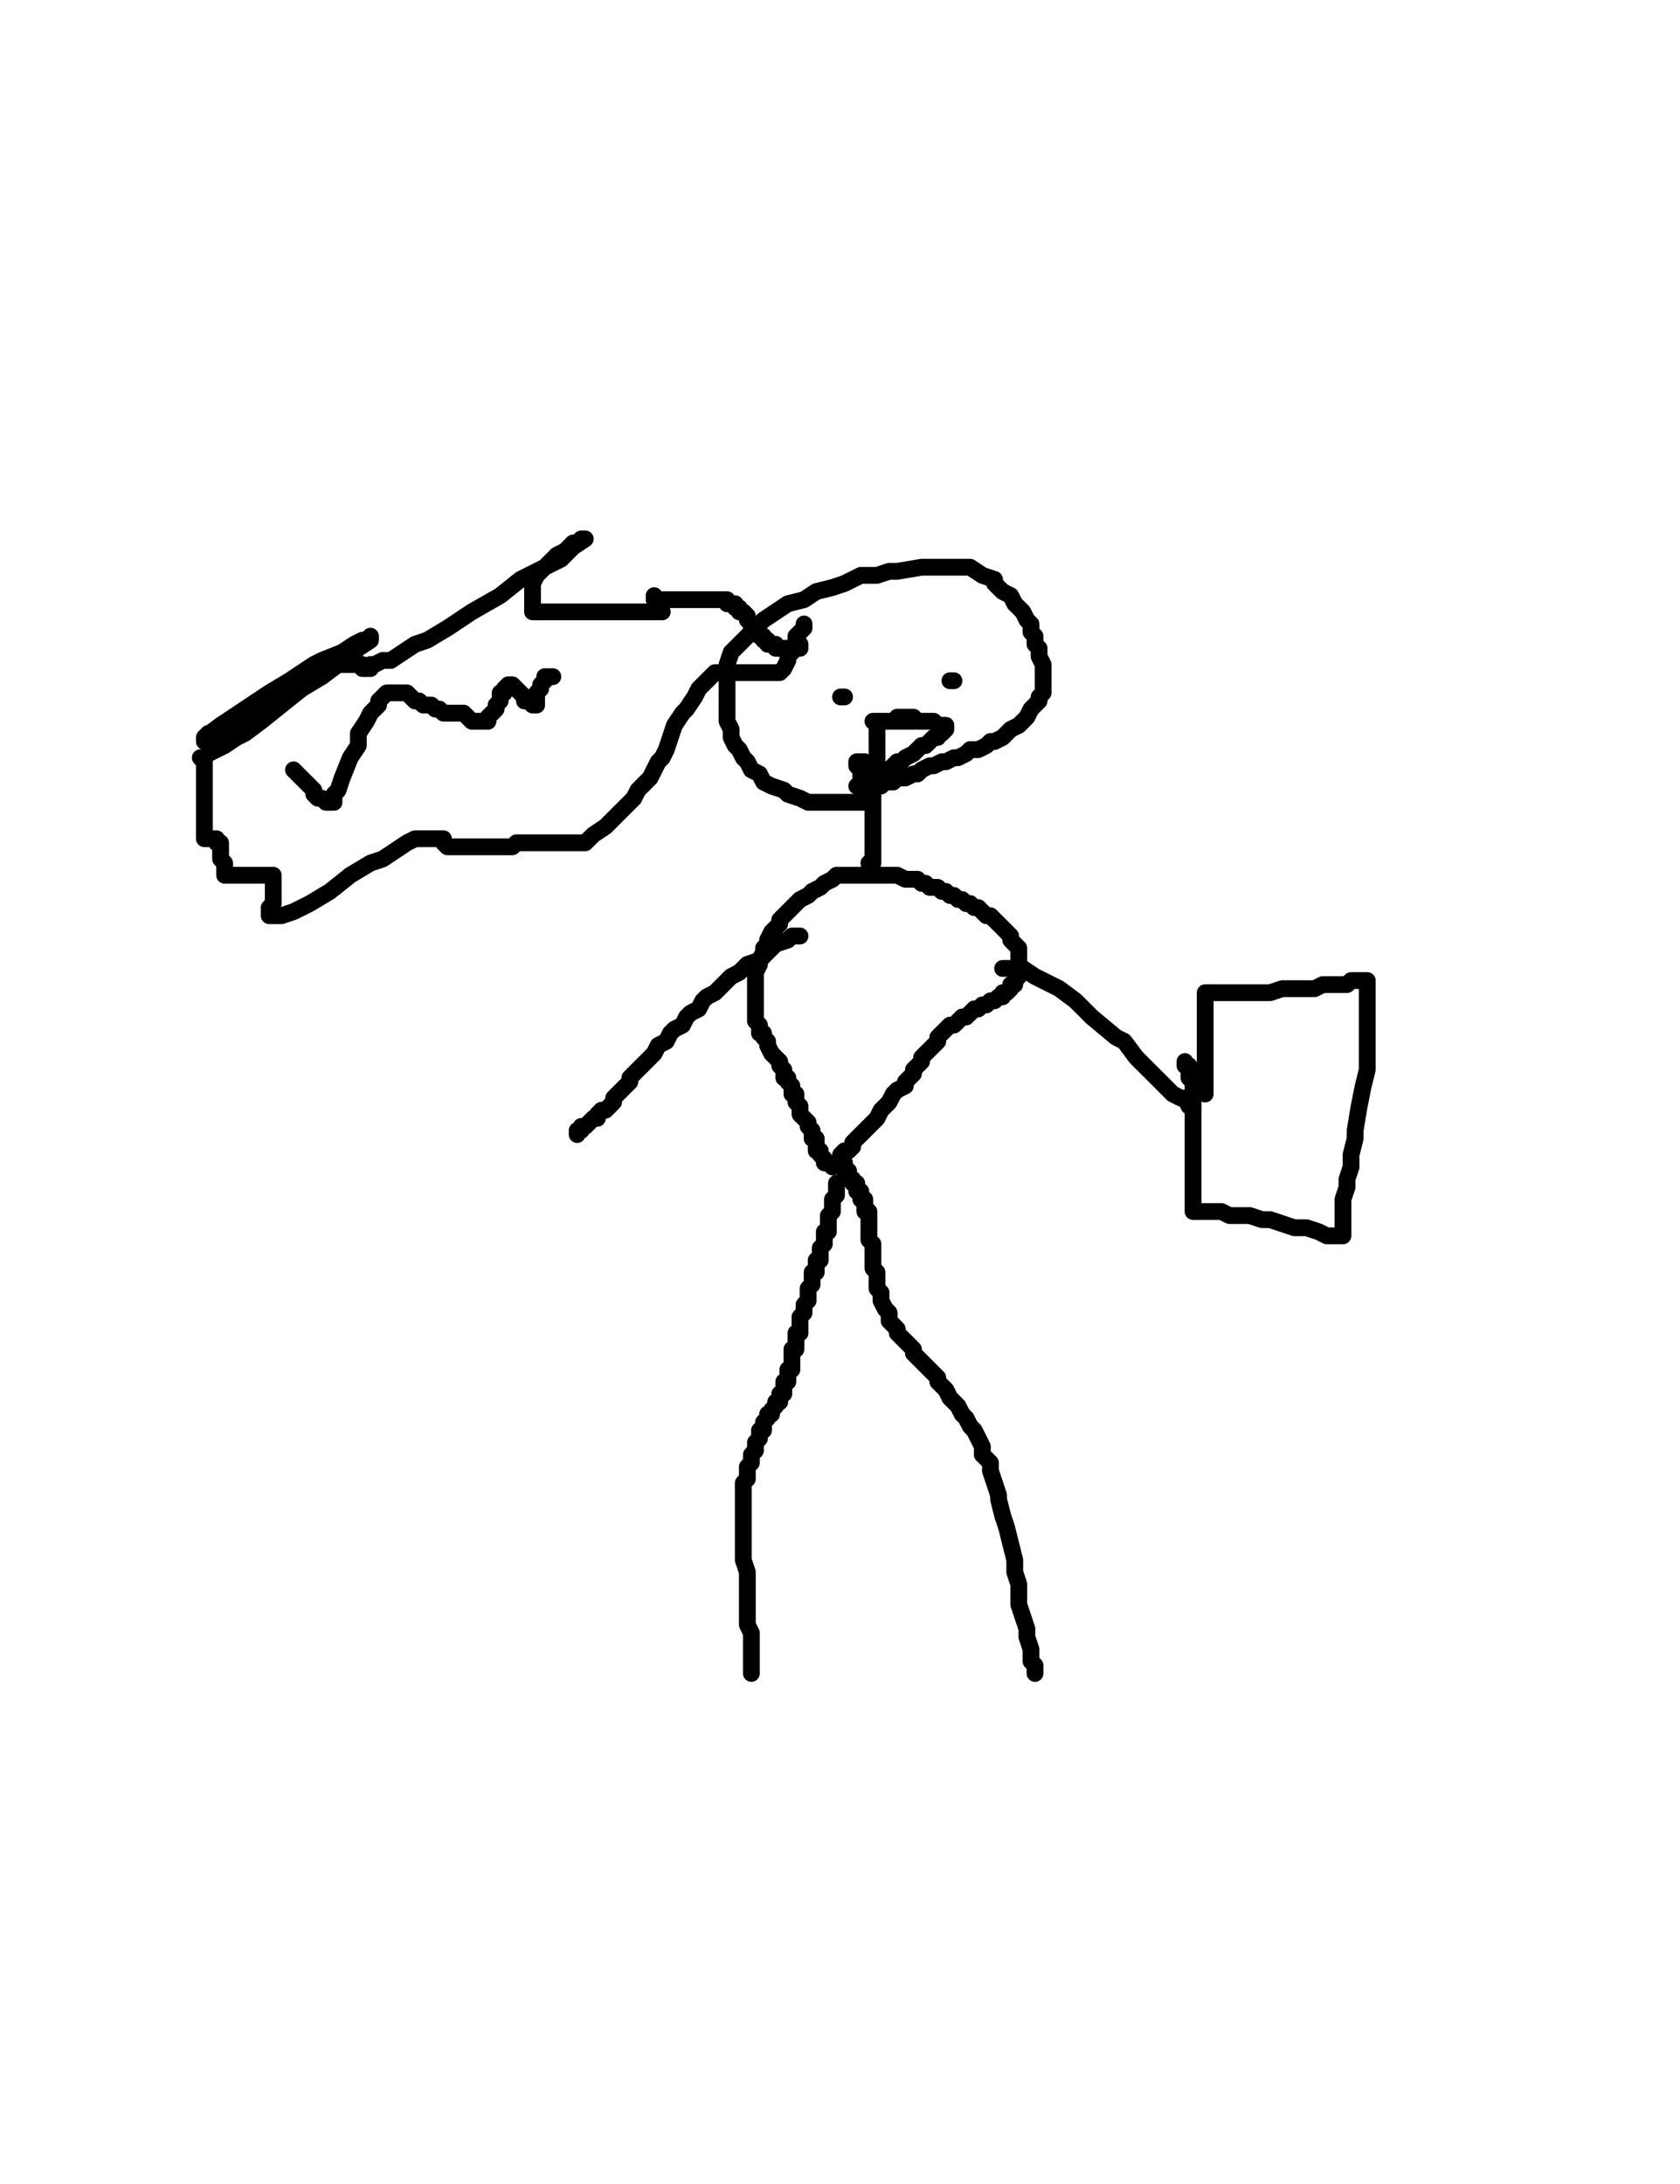 <?xml version="1.0" encoding="utf-8" ?>
<svg baseProfile="full" height="520" version="1.1" width="400" xmlns="http://www.w3.org/2000/svg" xmlns:ev="http://www.w3.org/2001/xml-events" xmlns:xlink="http://www.w3.org/1999/xlink"><defs><style type="text/css"><![CDATA[.path {fill: none; stroke-linejoin: round; stroke-linecap: round;}]]></style></defs><path class="path" d="M 178.90 398.44 L 178.90 398.44 L 178.90 397.48 L 178.90 396.51 L 178.90 394.58 L 178.90 393.62 L 178.90 391.69 L 178.90 388.79 L 177.94 386.86 L 177.94 383.97 L 177.94 381.08 L 177.94 378.18 L 177.94 377.22 L 177.94 374.32 L 176.97 371.43 L 176.97 368.53 L 176.97 366.60 L 176.97 364.68 L 176.97 362.75 L 176.97 360.82 L 176.97 359.85 L 176.97 357.92 L 176.97 356.96 L 176.97 355.03 L 176.97 354.06 L 176.97 353.10 L 177.94 352.13 L 177.94 351.17 L 177.94 350.20 L 177.94 349.24 L 178.90 348.27 L 178.90 347.31 L 178.90 346.35 L 179.87 345.38 L 179.87 344.42 L 179.87 343.45 L 179.87 343.45 L 180.83 342.49 L 180.83 341.52 L 180.83 340.56 L 181.79 340.56 L 181.79 339.59 L 181.79 338.63 L 181.79 338.63 L 182.76 337.66 L 182.76 337.66 L 182.76 336.70 L 183.72 336.70 L 183.72 335.73 L 183.72 335.73 L 183.72 335.73 L 184.69 334.77 L 184.69 333.80 L 184.69 333.80 L 185.65 333.80 L 185.65 332.84 L 185.65 331.87 L 185.65 331.87 L 186.62 331.87 L 186.62 330.91 L 186.62 330.91 L 186.62 329.94 L 186.62 329.94 L 186.62 328.98 L 186.62 328.98 L 187.58 328.98 L 187.58 328.01 L 187.58 328.01 L 187.58 327.05 L 187.58 327.05 L 187.58 326.09 L 188.55 326.09 L 188.55 325.12 L 188.55 325.12 L 188.55 324.16 L 188.55 324.16 L 188.55 323.19 L 188.55 323.19 L 188.55 322.23 L 188.55 321.26 L 189.51 321.26 L 189.51 320.30 L 189.51 320.30 L 189.51 319.33 L 189.51 319.33 L 189.51 318.37 L 189.51 318.37 L 189.51 317.40 L 190.48 317.40 L 190.48 316.44 L 190.48 315.47 L 190.48 315.47 L 190.48 314.51 L 190.48 314.51 L 190.48 313.54 L 190.48 313.54 L 191.44 312.58 L 191.44 311.61 L 191.44 310.65 L 191.44 310.65 L 192.41 309.68 L 192.41 308.72 L 192.41 307.76 L 192.41 306.79 L 192.41 306.79 L 193.37 305.83 L 193.37 304.86 L 193.37 303.90 L 193.37 302.93 L 194.34 302.93 L 194.34 301.97 L 194.34 301.00 L 194.34 300.04 L 195.30 300.04 L 195.30 299.07 L 195.30 299.07 L 195.30 298.11 L 195.30 298.11 L 195.30 297.14 L 195.30 297.14 L 196.27 296.18 L 196.27 296.18 L 196.27 295.21 L 196.27 294.25 L 196.27 294.25 L 196.27 293.28 L 197.23 293.28 L 197.23 292.32 L 197.23 292.32 L 197.23 291.35 L 197.23 291.35 L 197.23 290.39 L 197.23 290.39 L 197.23 289.42 L 198.20 288.46 L 198.20 288.46 L 198.20 287.50 L 198.20 287.50 L 198.20 286.53 L 198.20 286.53 L 198.20 286.53 L 198.20 285.57 L 198.20 285.57 L 199.16 284.60 L 199.16 284.60 L 199.16 284.60 L 199.16 283.64 L 199.16 283.64 L 199.16 283.64 L 199.16 283.64 L 199.16 282.67 L 199.16 282.67 L 199.16 282.67 L 199.16 282.67 L 199.16 281.71" stroke="#000000" stroke-width="4" /><path class="path" d="M 246.43 398.44 L 246.43 398.44 L 246.43 396.51 L 245.47 395.55 L 245.47 392.65 L 244.50 389.76 L 244.50 387.83 L 243.54 384.94 L 242.57 382.04 L 242.57 380.11 L 242.57 377.22 L 241.61 374.32 L 241.61 371.43 L 240.64 367.57 L 239.68 363.71 L 238.72 360.82 L 237.75 356.96 L 237.75 355.99 L 236.79 353.10 L 235.82 350.20 L 235.82 348.27 L 233.89 346.35 L 233.89 344.42 L 232.93 342.49 L 231.96 340.56 L 231.00 339.59 L 230.03 337.66 L 229.07 336.70 L 228.10 334.77 L 227.14 333.80 L 226.17 332.84 L 225.21 330.91 L 224.24 329.94 L 223.28 328.98 L 223.28 328.01 L 222.31 327.05 L 221.35 326.09 L 220.38 325.12 L 219.42 324.16 L 218.46 323.19 L 217.49 322.23 L 217.49 321.26 L 216.53 320.30 L 215.56 319.33 L 214.60 318.37 L 213.63 317.40 L 213.63 316.44 L 212.67 315.47 L 211.70 314.51 L 211.70 313.54 L 211.70 312.58 L 210.74 311.61 L 210.74 311.61 L 209.77 309.68 L 209.77 308.72 L 209.77 307.76 L 208.81 306.79 L 208.81 305.83 L 208.81 304.86 L 208.81 303.90 L 208.81 302.93 L 207.84 301.97 L 207.84 301.00 L 207.84 301.00 L 207.84 300.04 L 207.84 299.07 L 207.84 298.11 L 207.84 297.14 L 207.84 296.18 L 206.88 295.21 L 206.88 295.21 L 206.88 294.25 L 206.88 293.28 L 206.88 293.28 L 206.88 292.32 L 206.88 292.32 L 206.88 291.35 L 206.88 290.39 L 206.88 290.39 L 206.88 289.42 L 206.88 289.42 L 206.88 288.46 L 205.91 288.46 L 205.91 287.50 L 205.91 287.50 L 205.91 286.53 L 205.91 286.53 L 205.91 285.57 L 204.95 285.57 L 204.95 285.57 L 204.95 284.60 L 204.95 284.60 L 204.95 283.64 L 203.98 283.64 L 203.98 283.64 L 203.98 282.67 L 203.98 282.67 L 203.98 281.71 L 203.02 281.71 L 203.02 281.71 L 203.02 280.74 L 202.05 280.74 L 202.05 280.74 L 202.05 279.78 L 202.05 278.81 L 202.05 278.81 L 201.09 278.81 L 201.09 277.85 L 201.09 276.88 L 201.09 276.88 L 200.13 276.88 L 200.13 275.92 L 200.13 275.92 L 200.13 275.92" stroke="#000000" stroke-width="4" /><path class="path" d="M 200.13 275.92 L 200.13 275.92 L 200.13 275.92 L 200.13 274.95 L 201.09 273.99 L 202.05 273.99 L 203.02 273.02 L 203.02 272.06 L 203.98 271.09 L 204.95 270.13 L 206.88 268.20 L 207.84 267.24 L 208.81 266.27 L 209.77 264.34 L 210.74 263.38 L 211.70 262.41 L 212.67 260.48 L 213.63 259.52 L 215.56 258.55 L 215.56 257.59 L 216.53 256.62 L 217.49 255.66 L 217.49 254.69 L 218.46 253.73 L 219.42 252.76 L 219.42 251.80 L 220.38 250.83 L 221.35 249.87 L 221.35 249.87 L 222.31 248.91 L 223.28 247.94 L 223.28 246.98 L 224.24 246.01 L 225.21 245.05 L 226.17 244.08 L 227.14 244.08 L 228.10 243.12 L 229.07 242.15 L 230.03 242.15 L 231.00 241.19 L 231.00 241.19 L 231.96 240.22 L 232.93 240.22 L 233.89 239.26 L 234.86 239.26 L 235.82 238.29 L 236.79 238.29 L 236.79 238.29 L 237.75 237.33 L 238.72 237.33 L 238.72 236.36 L 239.68 236.36 L 239.68 236.36 L 240.64 235.40 L 240.64 235.40 L 240.64 234.43 L 241.61 234.43 L 241.61 234.43 L 241.61 233.47 L 242.57 232.50 L 242.57 232.50 L 242.57 232.50 L 242.57 231.54 L 242.57 230.58 L 242.57 229.61 L 242.57 229.61 L 242.57 228.65 L 242.57 227.68 L 242.57 226.72 L 242.57 225.75 L 241.61 224.79 L 240.64 223.82 L 240.64 222.86 L 239.68 221.89 L 238.72 220.93 L 237.75 219.96 L 236.79 219.00 L 235.82 218.03 L 234.86 218.03 L 233.89 217.07 L 232.93 216.10 L 231.96 216.10 L 231.00 215.14 L 230.03 215.14 L 229.07 214.17 L 228.10 214.17 L 227.14 213.21 L 226.17 213.21 L 225.21 212.24 L 224.24 212.24 L 223.28 211.28 L 221.35 211.28 L 220.38 210.32 L 219.42 210.32 L 218.46 209.35 L 217.49 209.35 L 215.56 209.35 L 215.56 209.35 L 213.63 208.39 L 212.67 208.39 L 210.74 208.39 L 209.77 208.39 L 207.84 208.39 L 206.88 208.39 L 204.95 208.39 L 203.98 208.39 L 202.05 208.39 L 201.09 208.39 L 199.16 208.39 L 198.20 209.35 L 196.27 210.32 L 195.30 211.28 L 193.37 212.24 L 192.41 213.21 L 190.48 214.17 L 189.51 215.14 L 188.55 216.10 L 187.58 217.07 L 186.62 218.03 L 185.65 219.00 L 185.65 219.96 L 184.69 220.93 L 183.72 221.89 L 183.72 221.89 L 182.76 223.82 L 182.76 224.79 L 181.79 225.75 L 181.79 226.72 L 180.83 228.65 L 180.83 229.61 L 179.87 231.54 L 179.87 232.50 L 179.87 233.47 L 179.87 234.43 L 179.87 235.40 L 179.87 236.36 L 179.87 238.29 L 179.87 238.29 L 179.87 239.26 L 179.87 240.22 L 179.87 241.19 L 179.87 242.15 L 179.87 243.12 L 180.83 244.08 L 180.83 245.05 L 180.83 246.01 L 181.79 246.01 L 181.79 246.98 L 182.76 247.94 L 182.76 248.91 L 183.72 250.83 L 184.69 251.80 L 184.69 251.80 L 185.65 252.76 L 185.65 253.73 L 185.65 253.73 L 186.62 254.69 L 186.62 255.66 L 186.62 256.62 L 187.58 256.62 L 187.58 257.59 L 187.58 257.59 L 188.55 258.55 L 188.55 259.52 L 188.55 259.52 L 188.55 260.48 L 189.51 260.48 L 189.51 261.45 L 189.51 262.41 L 190.48 263.38 L 190.48 263.38 L 190.48 264.34 L 190.48 265.31 L 191.44 266.27 L 191.44 266.27 L 192.41 267.24 L 192.41 268.20 L 192.41 268.20 L 193.37 269.17 L 193.37 270.13 L 193.37 270.13 L 193.37 271.09 L 193.37 271.09 L 194.34 271.09 L 194.34 272.06 L 194.34 273.02 L 194.34 273.02 L 194.34 273.02 L 194.34 273.99 L 194.34 273.99 L 195.30 273.99 L 195.30 274.95 L 195.30 274.95 L 195.30 274.95 L 195.30 274.95 L 196.27 275.92 L 196.27 275.92 L 196.27 275.92 L 196.27 275.92 L 196.27 276.88 L 197.23 276.88 L 197.23 276.88 L 197.23 276.88 L 197.23 276.88 L 198.20 277.85 L 198.20 277.85 L 198.20 277.85 L 198.20 277.85" stroke="#000000" stroke-width="4" /><path class="path" d="M 190.48 222.86 L 189.51 222.86 L 188.55 222.86 L 187.58 223.82 L 184.69 224.79 L 183.72 225.75 L 181.79 227.68 L 180.83 228.65 L 177.94 229.61 L 176.01 231.54 L 174.08 232.50 L 173.11 233.47 L 171.18 235.40 L 170.22 236.36 L 168.29 237.33 L 167.32 238.29 L 166.36 240.22 L 164.43 241.19 L 163.46 242.15 L 162.50 244.08 L 160.57 245.05 L 159.61 246.01 L 158.64 247.94 L 156.71 248.91 L 155.75 250.83 L 154.78 251.80 L 153.82 252.76 L 152.85 253.73 L 151.89 254.69 L 150.92 255.66 L 149.96 256.62 L 149.96 257.59 L 148.99 258.55 L 148.03 259.52 L 148.03 259.52 L 147.06 260.48 L 146.10 261.45 L 146.10 262.41 L 145.13 263.38 L 144.17 264.34 L 143.21 264.34 L 142.24 265.31 L 142.24 266.27 L 141.28 266.27 L 140.31 267.24 L 139.35 268.20 L 139.35 268.20 L 138.38 268.20 L 138.38 269.17 L 137.42 269.17 L 137.42 269.17 L 137.42 269.17 L 137.42 270.13" stroke="#000000" stroke-width="4" /><path class="path" d="M 238.72 230.58 L 238.72 230.58 L 240.64 230.58 L 241.61 230.58 L 243.54 230.58 L 246.43 232.50 L 252.22 235.40 L 256.08 238.29 L 259.94 242.15 L 265.73 246.98 L 267.66 247.94 L 270.55 251.80 L 272.48 253.73 L 275.38 256.62 L 277.31 258.55 L 279.23 260.48 L 281.16 261.45 L 282.13 261.45 L 283.09 263.38 L 283.09 263.38 L 283.09 263.38 L 284.06 263.38 L 284.06 264.34 L 284.06 264.34 L 284.06 264.34" stroke="#000000" stroke-width="4" /><path class="path" d="M 206.88 205.49 L 207.84 205.49 L 207.84 204.53 L 207.84 203.56 L 207.84 202.60 L 207.84 200.67 L 207.84 198.74 L 207.84 196.81 L 207.84 194.88 L 207.84 194.88 L 207.84 190.06 L 207.84 190.06 L 207.84 188.13 L 207.84 186.20 L 207.84 185.23 L 207.84 184.27 L 207.84 183.30 L 206.88 183.30 L 206.88 182.34 L 206.88 182.34 L 205.91 181.37 L 204.95 181.37 L 204.95 181.37 L 204.95 181.37 L 203.98 181.37 L 203.98 181.37 L 203.98 182.34 L 204.95 183.30 L 204.95 183.30 L 204.95 184.27 L 204.95 185.23 L 205.91 186.20 L 205.91 186.20 L 205.91 187.16 L 205.91 188.13 L 205.91 188.13 L 205.91 189.09 L 205.91 190.06 L 205.91 190.06 L 205.91 190.06 L 205.91 190.06 L 205.91 191.02 L 204.95 191.02 L 203.02 191.02 L 201.09 191.02 L 200.13 191.02 L 197.23 191.02 L 194.34 191.02 L 192.41 191.02 L 190.48 190.06 L 187.58 189.09 L 186.62 188.13 L 183.72 187.16 L 181.79 186.20 L 180.83 184.27 L 178.90 183.30 L 177.94 181.37 L 176.97 180.41 L 176.01 178.48 L 175.04 177.51 L 174.08 175.58 L 174.08 173.65 L 173.11 171.73 L 173.11 169.80 L 173.11 167.87 L 173.11 166.90 L 173.11 164.97 L 173.11 163.04 L 173.11 161.11 L 173.11 160.15 L 173.11 158.22 L 174.08 155.32 L 176.01 153.40 L 177.94 151.47 L 179.87 149.54 L 181.79 147.61 L 184.69 145.68 L 187.58 143.75 L 191.44 142.78 L 194.34 140.85 L 198.20 139.89 L 201.09 138.92 L 204.95 136.99 L 208.81 136.99 L 211.70 136.03 L 213.63 136.03 L 219.42 135.06 L 220.38 135.06 L 223.28 135.06 L 226.17 135.06 L 229.07 135.06 L 231.00 135.06 L 233.89 136.99 L 236.79 137.96 L 236.79 138.92 L 238.72 140.85 L 240.64 141.82 L 241.61 143.75 L 243.54 145.68 L 244.50 147.61 L 245.47 148.57 L 245.47 150.50 L 246.43 151.47 L 246.43 153.40 L 247.40 154.36 L 247.40 155.32 L 247.40 156.29 L 248.36 158.22 L 248.36 159.18 L 248.36 160.15 L 248.36 161.11 L 248.36 162.08 L 248.36 164.01 L 248.36 164.97 L 247.40 165.94 L 247.40 166.90 L 246.43 167.87 L 245.47 168.83 L 244.50 170.76 L 243.54 171.73 L 242.57 172.69 L 240.64 173.65 L 239.68 174.62 L 238.72 175.58 L 236.79 176.55 L 235.82 176.55 L 234.86 177.51 L 232.93 178.48 L 231.00 178.48 L 230.03 179.44 L 228.10 180.41 L 227.14 180.41 L 225.21 181.37 L 224.24 181.37 L 222.31 182.34 L 221.35 182.34 L 219.42 183.30 L 218.46 184.27 L 217.49 184.27 L 215.56 185.23 L 214.60 185.23 L 213.63 185.23 L 212.67 186.20 L 211.70 186.20 L 210.74 186.20 L 209.77 187.16 L 208.81 187.16 L 208.81 187.16 L 207.84 187.16 L 207.84 187.16 L 206.88 187.16 L 206.88 187.16 L 205.91 187.16 L 205.91 187.16 L 205.91 187.16 L 204.95 187.16 L 204.95 187.16 L 204.95 187.16 L 204.95 187.16 L 203.98 187.16" stroke="#000000" stroke-width="4" /><path class="path" d="M 286.95 260.48 L 286.95 259.52 L 286.95 258.55 L 286.95 256.62 L 286.95 254.69 L 286.95 252.76 L 286.95 250.83 L 286.95 247.94 L 286.95 246.01 L 286.95 245.05 L 286.95 243.12 L 286.95 241.19 L 286.95 240.22 L 286.95 239.26 L 286.95 238.29 L 286.95 238.29 L 286.95 237.33 L 286.95 236.36 L 286.95 236.36 L 286.95 236.36 L 286.95 236.36 L 287.92 236.36 L 288.88 236.36 L 290.81 236.36 L 292.74 236.36 L 293.71 236.36 L 296.60 236.36 L 299.49 236.36 L 302.39 236.36 L 305.28 235.40 L 308.18 235.40 L 310.11 235.40 L 313.00 235.40 L 314.93 234.43 L 316.86 234.43 L 318.79 234.43 L 320.72 234.43 L 321.68 233.47 L 322.65 233.47 L 323.61 233.47 L 324.58 233.47 L 324.58 233.47 L 324.58 233.47 L 325.54 233.47 L 325.54 233.47 L 325.54 233.47 L 325.54 233.47 L 325.54 234.43 L 325.54 234.43 L 325.54 234.43 L 325.54 235.40 L 325.54 236.36 L 325.54 237.33 L 325.54 239.26 L 325.54 241.19 L 325.54 243.12 L 325.54 246.01 L 325.54 250.83 L 325.54 254.69 L 324.58 258.55 L 323.61 263.38 L 322.65 269.17 L 322.65 271.09 L 321.68 274.95 L 321.68 277.85 L 320.72 280.74 L 320.72 282.67 L 319.75 285.57 L 319.75 286.53 L 319.75 288.46 L 319.75 289.42 L 319.75 290.39 L 319.75 291.35 L 319.75 291.35 L 319.75 292.32 L 319.75 293.28 L 319.75 293.28 L 319.75 293.28 L 319.75 293.28 L 319.75 294.25 L 319.75 294.25 L 319.75 294.25 L 319.75 294.25 L 317.82 294.25 L 315.90 294.25 L 313.97 293.28 L 311.07 292.32 L 308.18 292.32 L 305.28 291.35 L 302.39 290.39 L 300.46 290.39 L 297.56 289.42 L 295.64 289.42 L 292.74 289.42 L 290.81 288.46 L 288.88 288.46 L 288.88 288.46 L 286.95 288.46 L 286.95 288.46 L 285.99 288.46 L 285.02 288.46 L 285.02 288.46 L 285.02 288.46 L 285.02 288.46 L 284.06 288.46 L 284.06 288.46 L 284.06 288.46 L 284.06 288.46 L 284.06 288.46 L 284.06 288.46 L 284.06 287.50 L 284.06 287.50 L 284.06 286.53 L 284.06 285.57 L 284.06 283.64 L 284.06 282.67 L 284.06 280.74 L 284.06 278.81 L 284.06 275.92 L 284.06 274.95 L 284.06 273.02 L 284.06 271.09 L 284.06 268.20 L 284.06 267.24 L 284.06 265.31 L 284.06 263.38 L 284.06 261.45 L 284.06 260.48 L 284.06 258.55 L 284.06 257.59 L 283.09 256.62 L 283.09 255.66 L 283.09 254.69 L 283.09 254.69 L 283.09 253.73 L 283.09 253.73 L 282.13 253.73 L 282.13 253.73 L 282.13 253.73 L 282.13 252.76" stroke="#000000" stroke-width="4" /><path class="path" d="M 156.71 145.68 L 157.68 145.68 L 155.75 145.68 L 153.82 145.68 L 152.85 145.68 L 148.99 145.68 L 145.13 145.68 L 141.28 145.68 L 137.42 145.68 L 134.52 145.68 L 133.56 145.68 L 131.63 145.68 L 129.70 145.68 L 128.73 145.68 L 127.77 145.68 L 126.80 145.68 L 126.80 145.68 L 126.80 145.68 L 126.80 144.71 L 126.80 143.75 L 126.80 141.82 L 126.80 139.89 L 126.80 138.92 L 127.77 136.99 L 129.70 135.06 L 131.63 133.14 L 132.59 132.17 L 134.52 131.21 L 136.45 129.28 L 137.42 129.28 L 138.38 128.31 L 139.35 128.31 L 139.35 128.31 L 139.35 128.31 L 139.35 128.31 L 136.45 130.24 L 133.56 133.14 L 129.70 135.06 L 123.91 137.96 L 119.09 141.82 L 112.33 145.68 L 106.54 149.54 L 101.72 152.43 L 98.83 153.40 L 95.93 155.32 L 93.04 157.25 L 91.11 157.25 L 89.18 158.22 L 88.21 158.22 L 88.21 159.18 L 88.21 159.18 L 87.25 159.18 L 87.25 159.18 L 87.25 159.18 L 86.28 159.18 L 86.28 158.22 L 85.32 158.22 L 84.36 158.22 L 82.43 158.22 L 80.50 158.22 L 77.60 158.22 L 74.71 160.15 L 70.85 162.08 L 67.95 164.01 L 64.10 165.94 L 60.24 168.83 L 58.31 169.80 L 55.41 171.73 L 52.52 173.65 L 50.59 174.62 L 49.62 174.62 L 48.66 175.58 L 48.66 175.58 L 48.66 176.55 L 48.66 175.58 L 52.52 172.69 L 58.31 168.83 L 64.10 164.97 L 68.92 162.08 L 74.71 158.22 L 76.64 157.25 L 81.46 155.32 L 84.36 153.40 L 86.28 152.43 L 87.25 152.43 L 88.21 151.47 L 88.21 151.47 L 88.21 152.43 L 85.32 154.36 L 83.39 156.29 L 80.50 158.22 L 76.64 161.11 L 71.81 164.01 L 66.99 167.87 L 62.17 171.73 L 58.31 174.62 L 56.38 175.58 L 53.48 177.51 L 51.55 178.48 L 49.62 179.44 L 48.66 180.41 L 48.66 180.41 L 47.69 180.41 L 48.66 181.37 L 48.66 182.34 L 48.66 184.27 L 48.66 187.16 L 48.66 189.09 L 48.66 191.02 L 48.66 193.91 L 48.66 194.88 L 48.66 196.81 L 48.66 198.74 L 48.66 198.74 L 48.66 199.70 L 48.66 199.70 L 48.66 199.70 L 48.66 199.70 L 49.62 199.70 L 50.59 199.70 L 51.55 199.70 L 51.55 199.70 L 51.55 200.67 L 52.52 200.67 L 52.52 200.67 L 52.52 201.63 L 52.52 201.63 L 52.52 202.60 L 52.52 203.56 L 52.52 204.53 L 53.48 205.49 L 53.48 206.46 L 53.48 207.42 L 53.48 207.42 L 53.48 208.39 L 54.45 208.39 L 54.45 208.39 L 55.41 208.39 L 56.38 208.39 L 58.31 208.39 L 59.27 208.39 L 61.20 208.39 L 62.17 208.39 L 63.13 208.39 L 64.10 208.39 L 64.10 208.39 L 65.06 208.39 L 65.06 208.39 L 65.06 208.39 L 65.06 208.39 L 65.06 209.35 L 65.06 209.35 L 65.06 210.32 L 65.06 211.28 L 65.06 212.24 L 65.06 213.21 L 65.06 214.17 L 65.06 215.14 L 64.10 216.10 L 64.10 217.07 L 64.10 218.03 L 64.10 218.03 L 64.10 218.03 L 65.06 218.03 L 66.99 218.03 L 69.88 217.07 L 73.74 215.14 L 78.57 212.24 L 83.39 208.39 L 88.21 205.49 L 91.11 204.53 L 94.00 202.60 L 96.90 200.67 L 98.83 199.70 L 100.76 199.70 L 101.72 199.70 L 102.69 199.70 L 103.65 199.70 L 104.62 199.70 L 104.62 199.70 L 104.62 199.70 L 105.58 199.70 L 105.58 200.67 L 106.54 201.63 L 107.51 201.63 L 108.47 201.63 L 109.44 201.63 L 111.37 201.63 L 112.33 201.63 L 114.26 201.63 L 116.19 201.63 L 118.12 201.63 L 120.05 201.63 L 121.98 201.63 L 122.95 200.67 L 123.91 200.67 L 124.87 200.67 L 124.87 200.67 L 125.84 200.67 L 125.84 200.67 L 126.80 200.67 L 126.80 200.67 L 127.77 200.67 L 128.73 200.67 L 130.66 200.67 L 131.63 200.67 L 133.56 200.67 L 135.49 200.67 L 137.42 200.67 L 139.35 200.67 L 141.28 198.74 L 144.17 196.81 L 146.10 194.88 L 147.06 193.91 L 148.99 191.99 L 150.92 190.06 L 151.89 188.13 L 152.85 187.16 L 154.78 185.23 L 156.71 181.37 L 157.68 180.41 L 158.64 178.48 L 159.61 175.58 L 160.57 172.69 L 162.50 169.80 L 163.46 168.83 L 165.39 165.94 L 166.36 164.01 L 167.32 163.04 L 168.29 162.08 L 169.25 161.11 L 170.22 160.15 L 170.22 160.15 L 171.18 160.15 L 172.15 160.15 L 172.15 160.15 L 173.11 160.15 L 174.08 160.15 L 175.04 160.15 L 176.01 160.15 L 177.94 160.15 L 178.90 160.15 L 179.87 160.15 L 180.83 160.15 L 181.79 160.15 L 182.76 160.15 L 182.76 160.15 L 183.72 160.15 L 184.69 160.15 L 185.65 160.15 L 185.65 160.15 L 186.62 159.18 L 187.58 157.25 L 187.58 156.29 L 188.55 155.32 L 189.51 153.40 L 189.51 151.47 L 190.48 150.50 L 190.48 150.50 L 191.44 149.54 L 191.44 148.57 L 191.44 148.57 L 191.44 148.57" stroke="#000000" stroke-width="4" /><path class="path" d="M 69.88 183.30 L 69.88 183.30 L 69.88 183.30 L 71.81 185.23 L 71.81 185.23 L 72.78 186.20 L 73.74 187.16 L 74.71 188.13 L 74.71 189.09 L 75.67 190.06 L 76.64 190.06 L 77.60 191.02 L 77.60 191.02 L 77.60 191.02 L 77.60 191.02 L 78.57 191.02 L 78.57 191.02 L 78.57 191.02 L 79.53 191.02 L 79.53 189.09 L 80.50 188.13 L 81.46 185.23 L 83.39 180.41 L 85.32 177.51 L 85.32 174.62 L 87.25 171.73 L 88.21 169.80 L 90.14 167.87 L 90.14 166.90 L 91.11 165.94 L 92.07 164.97 L 92.07 164.97 L 93.04 164.97 L 94.00 164.97 L 94.97 164.97 L 95.93 164.97 L 96.90 164.97 L 97.86 165.94 L 98.83 166.90 L 99.79 166.90 L 100.76 167.87 L 101.72 167.87 L 102.69 167.87 L 103.65 168.83 L 103.65 168.83 L 104.62 168.83 L 104.62 168.83 L 105.58 169.80 L 105.58 169.80 L 105.58 169.80 L 105.58 169.80 L 106.54 169.80 L 106.54 169.80 L 107.51 169.80 L 107.51 169.80 L 107.51 169.80 L 108.47 169.80 L 108.47 169.80 L 108.47 169.80 L 108.47 169.80 L 109.44 169.80 L 109.44 169.80 L 109.44 169.80 L 109.44 169.80 L 110.40 169.80 L 110.40 169.80 L 111.37 170.76 L 111.37 170.76 L 112.33 171.73 L 113.30 171.73 L 113.30 171.73 L 114.26 171.73 L 114.26 171.73 L 115.23 171.73 L 115.23 171.73 L 115.23 171.73 L 116.19 171.73 L 116.19 171.73 L 116.19 170.76 L 117.16 169.80 L 117.16 169.80 L 118.12 168.83 L 118.12 167.87 L 119.09 166.90 L 119.09 165.94 L 119.09 164.97 L 120.05 164.97 L 120.05 164.01 L 120.05 164.01 L 120.05 164.01 L 121.02 163.04 L 121.02 163.04 L 121.02 163.04 L 121.02 163.04 L 121.98 163.04 L 121.98 163.04 L 121.98 163.04 L 122.95 164.01 L 122.95 164.01 L 123.91 164.97 L 123.91 164.97 L 124.87 165.94 L 124.87 166.90 L 125.84 166.90 L 125.84 166.90 L 126.80 166.90 L 126.80 167.87 L 126.80 167.87 L 126.80 167.87 L 127.77 167.87 L 127.77 167.87 L 127.77 166.90 L 127.77 165.94 L 127.77 164.97 L 128.73 164.01 L 128.73 163.04 L 128.73 163.04 L 129.70 162.08 L 129.70 162.08 L 129.70 161.11 L 129.70 161.11 L 129.70 161.11 L 130.66 161.11 L 130.66 161.11 L 130.66 161.11 L 130.66 161.11 L 131.63 161.11 L 131.63 161.11 L 131.63 161.11 L 131.63 161.11" stroke="#000000" stroke-width="4" /><path class="path" d="M 200.13 165.94 L 201.09 165.94" stroke="#000000" stroke-width="4" /><path class="path" d="M 226.17 164.01" stroke="#000000" stroke-width="4" /><path class="path" d="M 226.17 162.08 L 227.14 162.08" stroke="#000000" stroke-width="4" /><path class="path" d="M 217.49 171.73 L 217.49 171.73 L 215.56 171.73 L 214.60 171.73 L 213.63 171.73 L 213.63 171.73 L 211.70 171.73 L 210.74 171.73 L 209.77 171.73 L 209.77 171.73 L 208.81 171.73 L 208.81 171.73 L 207.84 171.73 L 207.84 171.73 L 208.81 171.73 L 208.81 171.73 L 208.81 171.73 L 208.81 171.73 L 208.81 171.73 L 208.81 172.69 L 208.81 172.69 L 208.81 172.69 L 208.81 172.69 L 208.81 173.65 L 208.81 174.62 L 208.81 174.62 L 208.81 174.62 L 208.81 175.58 L 208.81 176.55 L 208.81 176.55 L 208.81 177.51 L 208.81 177.51 L 208.81 177.51 L 208.81 178.48 L 208.81 179.44 L 208.81 179.44 L 208.81 179.44 L 208.81 180.41 L 208.81 180.41 L 208.81 181.37 L 208.81 181.37 L 208.81 181.37 L 208.81 182.34 L 208.81 182.34 L 208.81 182.34 L 208.81 183.30 L 208.81 183.30 L 208.81 183.30 L 208.81 183.30 L 208.81 183.30 L 209.77 183.30 L 209.77 183.30 L 209.77 183.30 L 210.74 183.30 L 210.74 183.30 L 211.70 183.30 L 212.67 182.34 L 213.63 181.37 L 214.60 181.37 L 215.56 180.41 L 217.49 179.44 L 218.46 178.48 L 219.42 177.51 L 220.38 177.51 L 221.35 176.55 L 222.31 175.58 L 222.31 175.58 L 223.28 175.58 L 223.28 174.62 L 224.24 174.62 L 224.24 174.62 L 224.24 174.62 L 224.24 174.62 L 225.21 173.65 L 225.21 173.65 L 225.21 173.65 L 225.21 173.65 L 225.21 172.69 L 225.21 172.69 L 224.24 172.69 L 224.24 172.69 L 223.28 172.69 L 222.31 171.73 L 221.35 171.73 L 220.38 171.73 L 219.42 171.73 L 218.46 171.73 L 217.49 170.76 L 216.53 170.76 L 216.53 170.76 L 215.56 170.76 L 215.56 170.76 L 214.60 170.76 L 214.60 170.76 L 214.60 170.76 L 213.63 170.76 L 213.63 170.76 L 213.63 170.76" stroke="#000000" stroke-width="4" /><path class="path" d="M 155.75 141.82 L 155.75 142.78 L 156.71 142.78 L 157.68 142.78 L 158.64 142.78 L 158.64 142.78 L 160.57 142.78 L 161.54 142.78 L 162.50 142.78 L 164.43 142.78 L 165.39 142.78 L 166.36 142.78 L 167.32 142.78 L 167.32 142.78 L 168.29 142.78 L 169.25 142.78 L 169.25 142.78 L 170.22 142.78 L 170.22 142.78 L 171.18 142.78 L 171.18 142.78 L 172.15 142.78 L 172.15 142.78 L 173.11 142.78 L 173.11 143.75 L 173.11 143.75 L 174.08 143.75 L 175.04 143.75 L 175.04 144.71 L 175.04 144.71 L 176.01 144.71 L 176.01 145.68 L 176.97 145.68 L 177.94 146.64 L 177.94 147.61 L 177.94 147.61 L 178.90 148.57 L 178.90 149.54 L 179.87 149.54 L 179.87 150.50 L 180.83 151.47 L 180.83 151.47 L 181.79 151.47 L 181.79 152.43 L 182.76 152.43 L 182.76 153.40 L 182.76 153.40 L 183.72 153.40 L 183.72 153.40 L 184.69 153.40 L 184.69 154.36 L 184.69 154.36 L 185.65 154.36 L 185.65 154.36 L 186.62 154.36 L 186.62 154.36 L 187.58 154.36 L 187.58 154.36 L 187.58 154.36 L 188.55 154.36 L 188.55 154.36 L 188.55 154.36 L 188.55 154.36 L 189.51 154.36 L 189.51 154.36 L 189.51 154.36 L 190.48 154.36 L 190.48 153.40 L 190.48 153.40" stroke="#000000" stroke-width="4" /></svg>